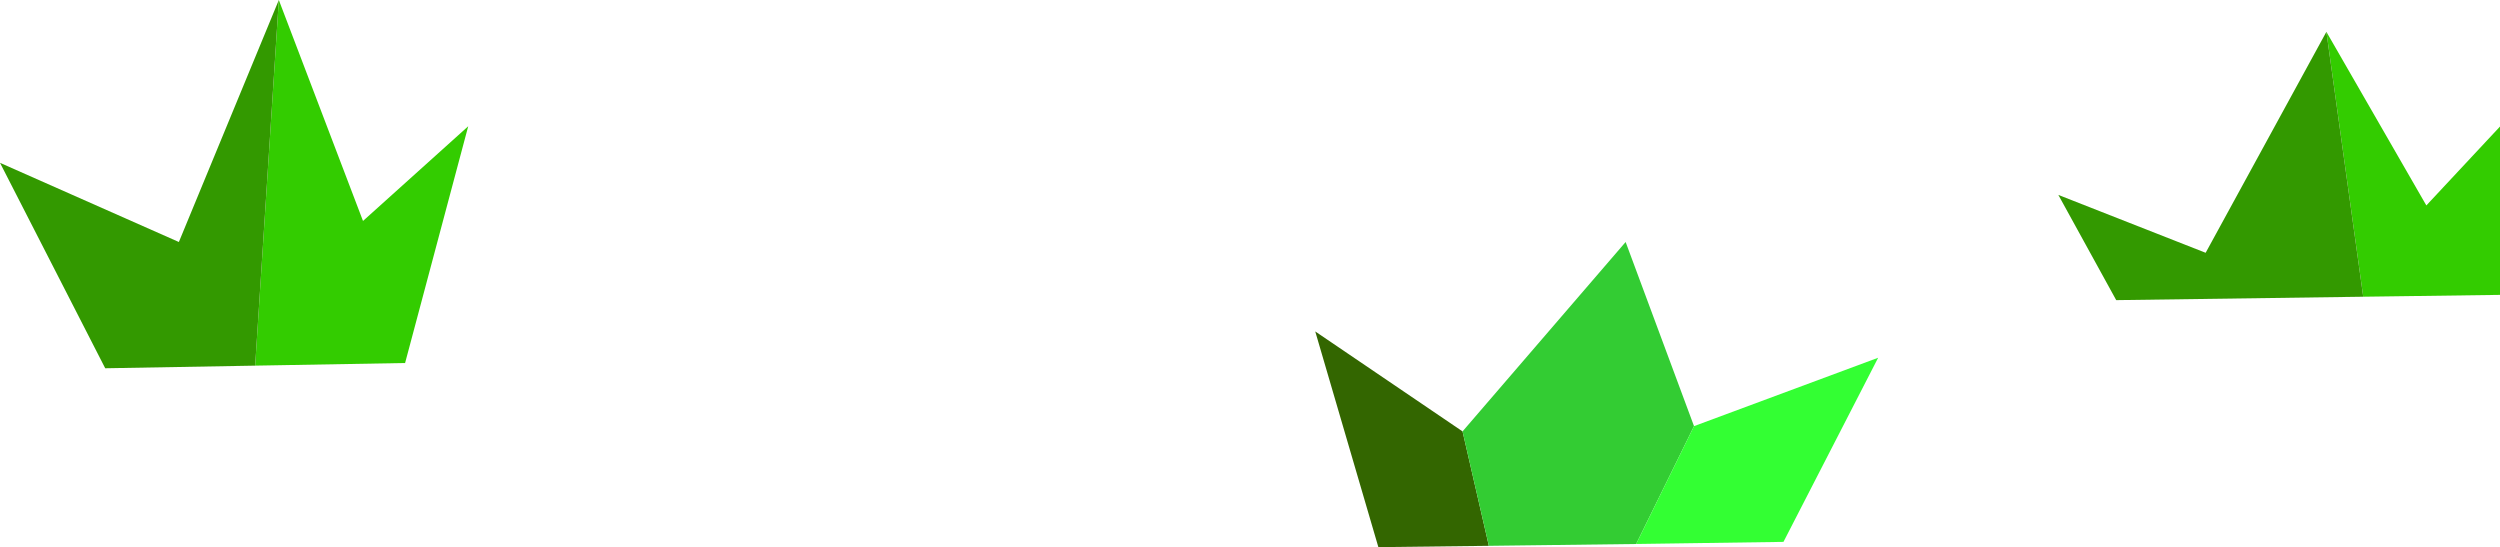 <?xml version="1.0" encoding="UTF-8" standalone="no"?>
<svg xmlns:xlink="http://www.w3.org/1999/xlink" height="104.0px" width="475.2px" xmlns="http://www.w3.org/2000/svg">
  <g transform="matrix(1.0, 0.0, 0.0, 1.0, 88.0, -287.0)">
    <path d="M354.2 293.05 L373.2 326.05 387.2 311.05 387.2 343.05 361.2 343.4 354.2 293.05 M-35.0 287.0 L-19.0 329.0 1.0 311.0 -11.0 356.0 -39.5 356.5 -35.0 287.0" fill="#33cc00" fill-rule="evenodd" stroke="none"/>
    <path d="M361.2 343.4 L314.25 344.05 303.25 324.05 331.25 335.05 354.2 293.05 361.2 343.4 M-39.5 356.5 L-68.0 357.0 -88.0 317.95 -54.0 333.0 -35.0 287.0 -39.5 356.5" fill="#339900" fill-rule="evenodd" stroke="none"/>
    <path d="M195.0 390.75 L174.0 391.0 162.0 350.0 190.0 369.0 195.0 390.75" fill="#336600" fill-rule="evenodd" stroke="none"/>
    <path d="M195.0 390.75 L190.0 369.0 221.0 333.0 234.0 368.0 223.0 390.4 195.0 390.75" fill="#33cc33" fill-rule="evenodd" stroke="none"/>
    <path d="M234.0 368.0 L269.0 355.0 251.0 390.0 223.0 390.4 234.0 368.0" fill="#33ff33" fill-rule="evenodd" stroke="none"/>
  </g>
</svg>
